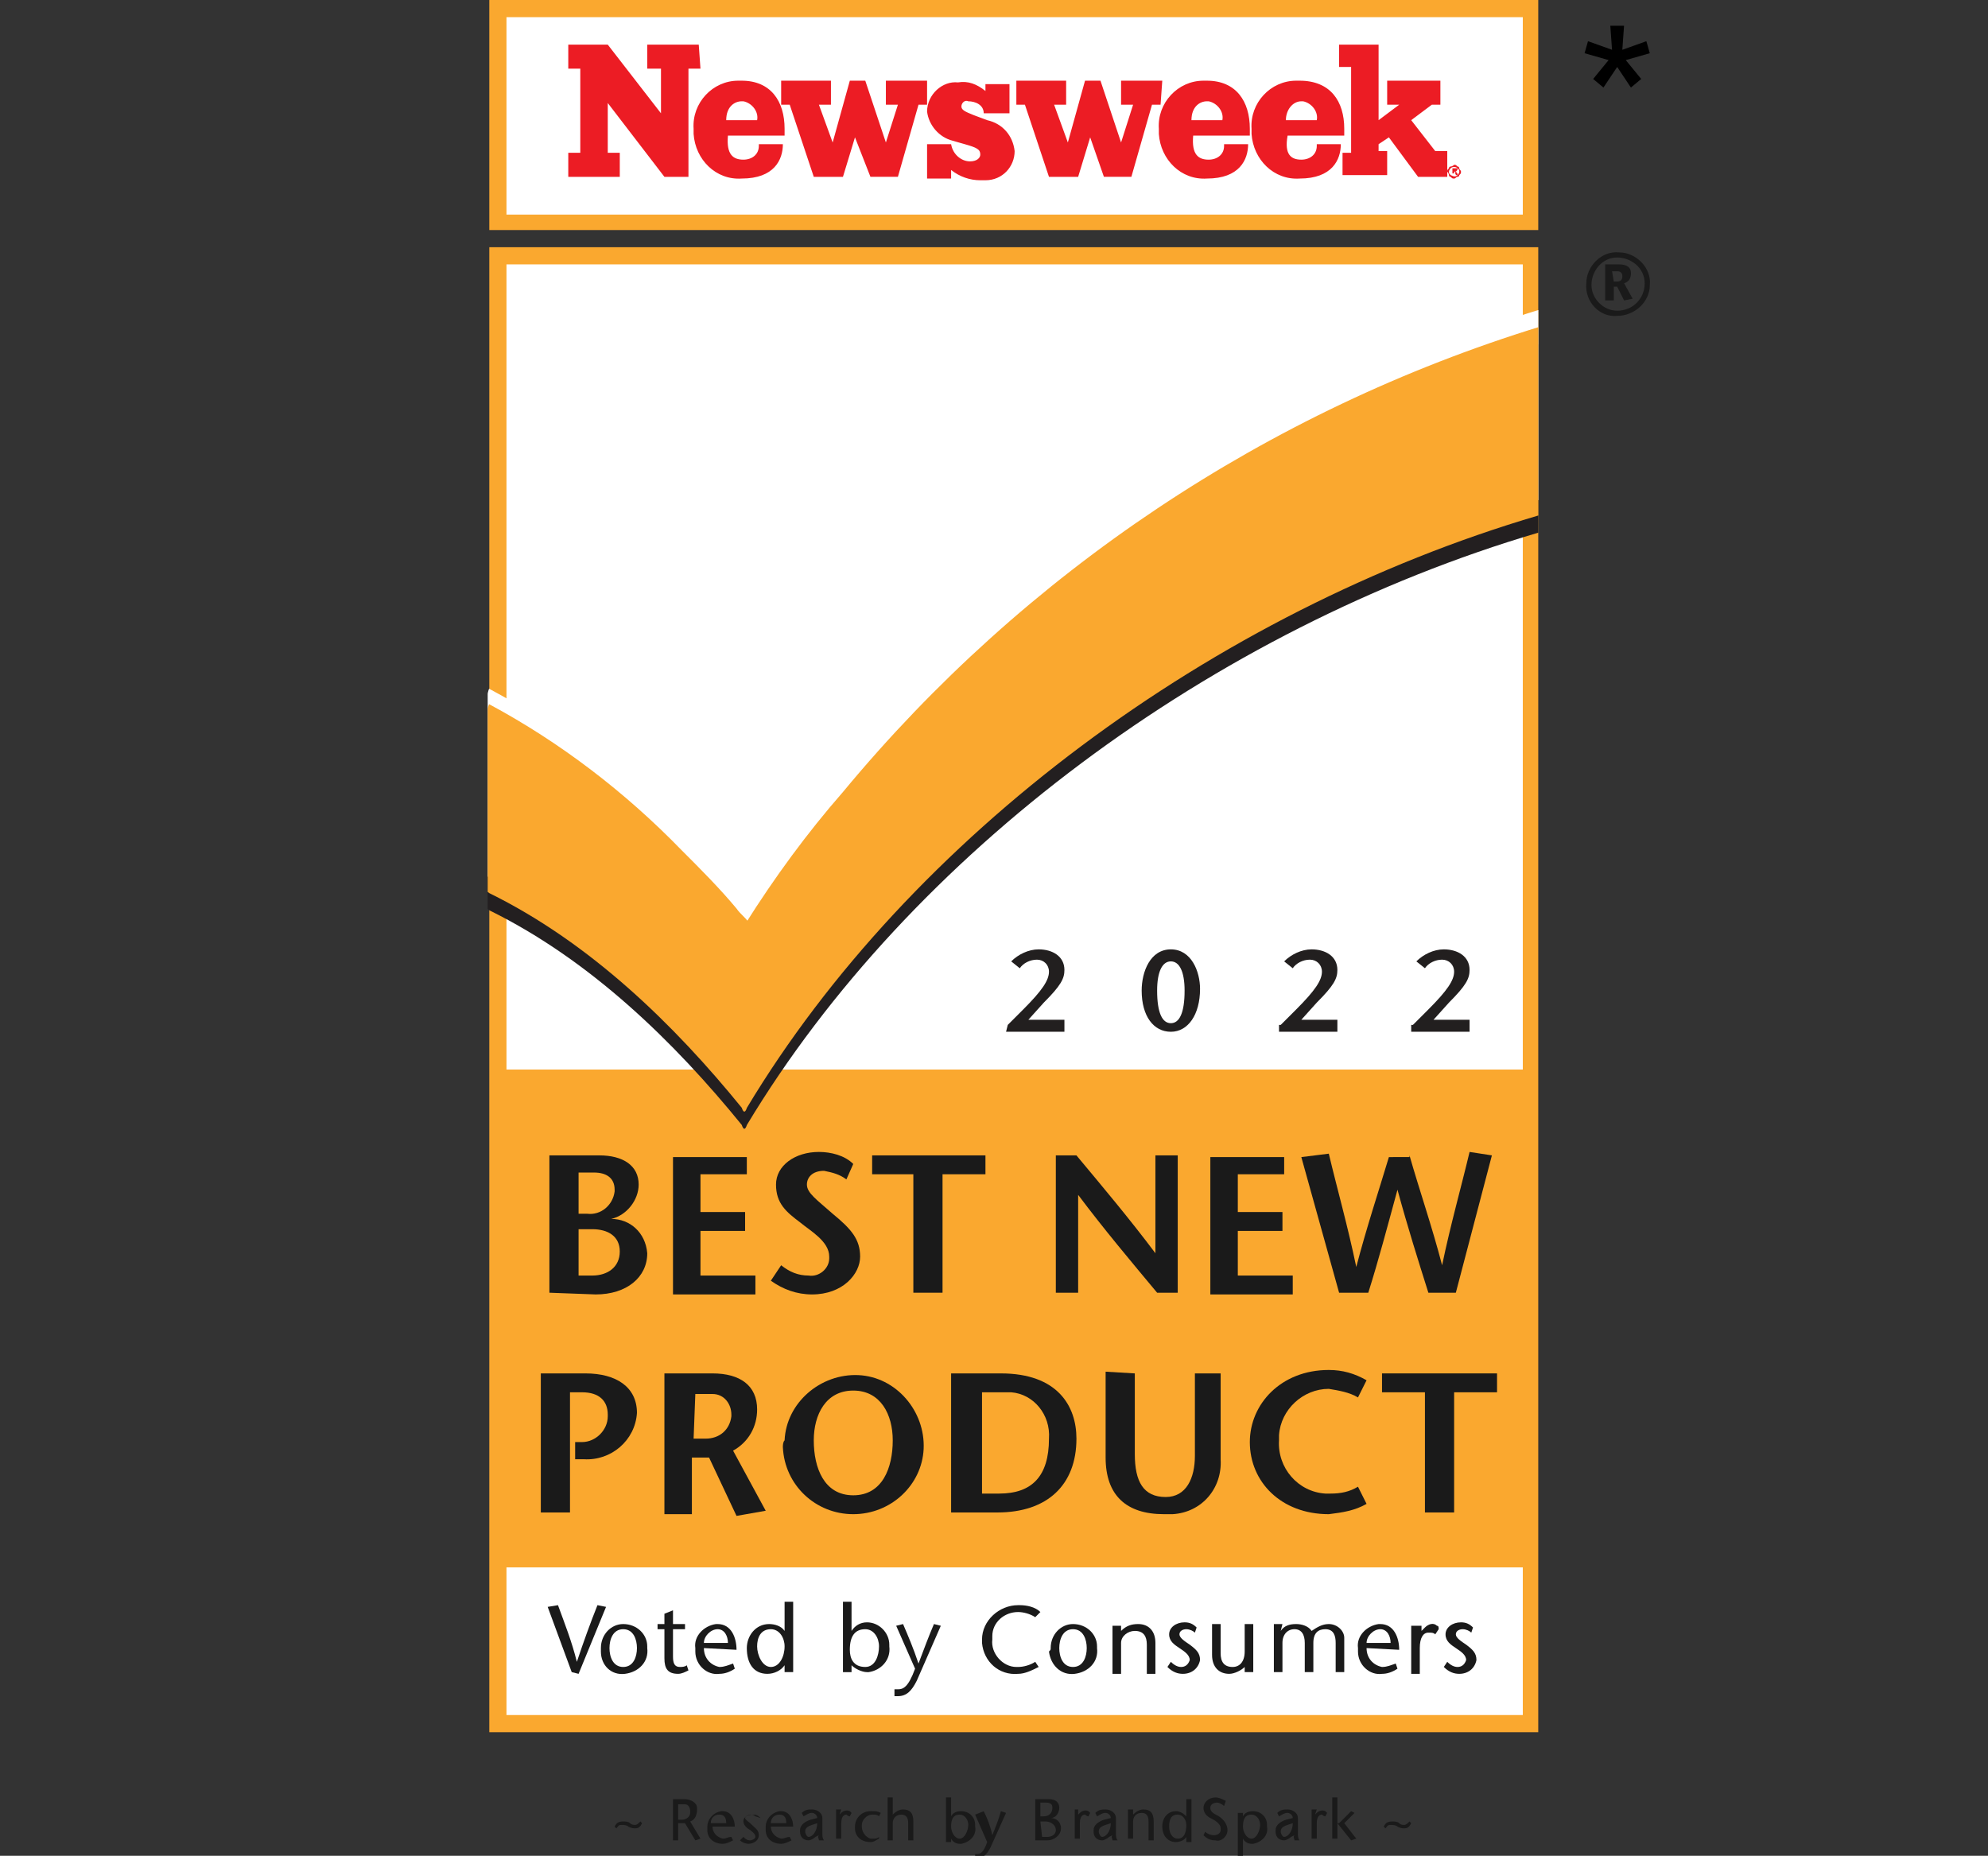 <?xml version="1.0" encoding="utf-8"?>
<!-- Generator: Adobe Illustrator 26.0.3, SVG Export Plug-In . SVG Version: 6.00 Build 0)  -->
<svg version="1.1" id="Layer_1" xmlns="http://www.w3.org/2000/svg" xmlns:xlink="http://www.w3.org/1999/xlink" x="0px" y="0px"
	 viewBox="0 0 115.8 108.1" style="enable-background:new 0 0 115.8 108.1;" xml:space="preserve">
<rect x="0" y="0" width="115.8" height="108.1" fill="#333333" stroke="none"/>
<style type="text/css">
	.st1{fill:#FFFFFF;}
	.st2{fill:#FAA82F;}
	.st3{clip-path:url(#SVGID_00000045583791392899916880000011337974839629084290_);}
	.st4{fill:#231F20;}
	.st5{clip-path:url(#SVGID_00000097458704707391002960000017005341001918760889_);}
	.st6{fill:#1A1A1A;}
	.st7{fill:#EC1C24;}
	.st8{fill:#221F1F;}
</style>
<g id="Group_1593" transform="translate(-1415.884 -479.647)">
	<g id="Group_1592" transform="translate(-169.314 -19.244)">
		<g id="Group_1591" transform="translate(1613 498.891)">
			<rect id="Rectangle_1379" x="1.2" y="14.9" class="st1" width="60.2" height="85.5"/>
			<path id="Path_2401" class="st2" d="M60.9,99.9H1.7V15.4h59.2L60.9,99.9z M61.8,14.4H0.7v86.5h61.1V14.4z"/>
			<rect id="Rectangle_1380" x="0.8" y="62.3" class="st2" width="60.9" height="29"/>
			<g id="Group_1588" transform="translate(0.605 15.227)">
				<g>
					<defs>
						<rect id="SVGID_1_" x="0" y="0" width="61.2" height="85.1"/>
					</defs>
					<clipPath id="SVGID_00000034090911390102590220000007865358913905419169_">
						<use xlink:href="#SVGID_1_"  style="overflow:visible;"/>
					</clipPath>
					<g id="Group_1587" style="clip-path:url(#SVGID_00000034090911390102590220000007865358913905419169_);">
						<path id="Path_2402" class="st4" d="M61.3,4.8C45.4,9.6,31.2,19,20.6,31.9c-2.1,2.4-4,5-5.7,7.7c-0.1,0.2,0.3,0.2,0.2-0.1
							c-0.2-0.3-0.5-0.5-0.7-0.8c-1-1.2-2.1-2.3-3.2-3.4C8,31.9,4.2,29,0.1,26.8c-0.2-0.1-0.6,5.2-0.6,5.5c0,0.8-0.4,4.9,0.6,5.5
							c5.9,2.9,10.8,7.7,14.7,12.5c0.1,0.3,0.2,0.3,0.3,0c9.5-15.8,27.1-28.9,46.1-34.5c0.9-0.3,0.6-4.8,0.6-5.5
							C61.9,9.9,61.7,4.6,61.3,4.8"/>
						<path id="Path_2403" class="st1" d="M61.3,2.8c-15.9,4.9-30,14.3-40.6,27.1c-2.1,2.4-4,5-5.7,7.7c-0.1,0.2,0.3,0.2,0.2-0.1
							c-0.2-0.3-0.5-0.5-0.7-0.8c-1-1.2-2.1-2.3-3.2-3.5C8,29.9,4.2,27.1,0.1,24.9c-0.2-0.1-0.6,5.2-0.6,5.5c0,0.8-0.4,4.9,0.6,5.5
							c5.9,2.9,10.8,7.7,14.7,12.5c0.1,0.3,0.2,0.3,0.3,0c9.5-15.8,27.1-28.9,46.1-34.5c0.9-0.3,0.6-4.8,0.6-5.5
							C61.9,8,61.7,2.7,61.3,2.8"/>
						<path id="Path_2404" class="st2" d="M61.3,3.8c-15.9,4.9-30,14.3-40.6,27.1c-2.1,2.4-4,5-5.7,7.7c-0.1,0.2,0.3,0.2,0.2-0.1
							c-0.2-0.3-0.5-0.5-0.7-0.8c-1-1.2-2.1-2.3-3.2-3.4C8,30.9,4.2,28,0.1,25.8c-0.2-0.1-0.6,5.2-0.6,5.5c0,0.8-0.4,4.9,0.6,5.5
							c5.9,2.9,10.8,7.7,14.7,12.5c0.1,0.3,0.2,0.3,0.3,0c9.5-15.8,27.1-28.9,46.1-34.5c0.9-0.3,0.6-4.8,0.6-5.5
							C61.9,9,61.7,3.7,61.3,3.8"/>
					</g>
				</g>
			</g>
			<g id="Group_1590">
				<g>
					<defs>
						<rect id="SVGID_00000091734195517875428980000004276551350336436869_" x="0" y="0" width="68.3" height="108.1"/>
					</defs>
					<clipPath id="SVGID_00000132089993435782028950000006300229257868968619_">
						<use xlink:href="#SVGID_00000091734195517875428980000004276551350336436869_"  style="overflow:visible;"/>
					</clipPath>
					<g id="Group_1589" style="clip-path:url(#SVGID_00000132089993435782028950000006300229257868968619_);">
						<path id="Path_2405" class="st6" d="M5.5,97.4l-1.4-3.8l0.6-0.1c0.4,1.1,0.8,2.1,1.1,3.3h0c0.4-1.2,0.8-2.3,1.2-3.3l0.5,0.1
							l-1.6,3.9L5.5,97.4z"/>
						<path id="Path_2406" class="st6" d="M7.2,96c0-0.8,0.6-1.4,1.3-1.4c0.8,0,1.4,0.6,1.4,1.3c0,0,0,0.1,0,0.1
							c0.1,0.8-0.5,1.4-1.3,1.5S7.2,97,7.2,96.2C7.2,96.1,7.2,96.1,7.2,96 M7.7,96c0,0.5,0.2,1.1,0.8,1.1s0.8-0.6,0.8-1.1
							c0-0.5-0.2-1.1-0.8-1.1S7.7,95.5,7.7,96"/>
						<path id="Path_2407" class="st6" d="M11.4,94.6h0.7v0.3h-0.7v1.6c0,0.4,0.1,0.6,0.4,0.6c0.1,0,0.3,0,0.4-0.1l0.1,0.3
							c-0.2,0.1-0.4,0.2-0.6,0.2c-0.6,0-0.8-0.3-0.8-0.9v-1.7h-0.4v-0.3h0.4V94l0.5-0.2L11.4,94.6z"/>
						<path id="Path_2408" class="st6" d="M13.2,96c0,0.6,0.4,1,0.9,1.1c0,0,0,0,0,0c0.3,0,0.5-0.1,0.8-0.2l0.1,0.3
							c-0.3,0.2-0.6,0.3-0.9,0.3c-0.7,0.1-1.4-0.5-1.4-1.3c0-0.1,0-0.2,0-0.2c-0.1-0.7,0.5-1.3,1.2-1.4c0,0,0.1,0,0.1,0
							c0.8,0,1.1,0.8,1.1,1.5L13.2,96z M14.6,95.7c0-0.4-0.2-0.8-0.6-0.8c-0.4,0-0.8,0.4-0.8,0.8c0,0,0,0,0,0H14.6z"/>
						<path id="Path_2409" class="st6" d="M17.9,97L17.9,97c-0.2,0.3-0.6,0.5-1,0.5c-0.8,0-1.2-0.6-1.2-1.5c0-0.7,0.5-1.4,1.3-1.4
							c0.3,0,0.7,0.1,0.9,0.4h0v-1.7h0.5v4.1h-0.5V97z M17.9,95.9c0-0.5-0.3-1-0.8-1c-0.6,0-0.8,0.5-0.8,1s0.3,1.2,0.8,1.2
							C17.6,97.1,17.9,96.5,17.9,95.9"/>
						<path id="Path_2410" class="st6" d="M21.3,93.3h0.5v1.7h0c0.2-0.3,0.5-0.5,0.9-0.5c0.7,0,1.3,0.6,1.3,1.3c0,0,0,0.1,0,0.1
							c0.1,0.8-0.5,1.4-1.2,1.5c0,0-0.1,0-0.1,0c-0.3,0-0.7-0.2-0.9-0.4h0v0.4h-0.5L21.3,93.3z M23.4,95.9c0-0.5-0.3-1-0.8-1
							c-0.6,0-0.9,0.4-0.9,1.2c0,0.5,0.2,1,0.9,1C23.2,97.1,23.4,96.4,23.4,95.9"/>
						<path id="Path_2411" class="st6" d="M24.8,94.6c0.3,0.7,0.6,1.4,0.9,2.3h0c0.3-0.8,0.6-1.6,0.9-2.3l0.4,0.1l-1.4,3.2
							c-0.3,0.6-0.6,0.9-1.1,0.9h-0.2v-0.4h0.2c0.3,0,0.6-0.1,1-1.2l-1.1-2.5L24.8,94.6z"/>
						<path id="Path_2412" class="st6" d="M32.5,94.2c-0.3-0.2-0.7-0.3-1-0.3c-0.8,0-1.5,0.6-1.5,1.4c0,0.1,0,0.1,0,0.2
							c-0.1,0.8,0.6,1.6,1.4,1.6c0,0,0.1,0,0.1,0c0.3,0,0.7-0.1,1-0.3l0.2,0.3c-0.4,0.2-0.8,0.4-1.2,0.4c-1.1,0.1-2-0.7-2.1-1.8
							c0-0.1,0-0.2,0-0.2c0-1.1,1-2,2.1-2c0,0,0.1,0,0.1,0c0.4,0,0.9,0.1,1.2,0.4L32.5,94.2z"/>
						<path id="Path_2413" class="st6" d="M33.4,96c0-0.8,0.6-1.4,1.3-1.4c0.8,0,1.4,0.6,1.4,1.3c0,0,0,0.1,0,0.1
							c0.1,0.8-0.5,1.4-1.3,1.5c-0.8,0.1-1.4-0.5-1.5-1.3C33.4,96.1,33.4,96.1,33.4,96 M33.9,96c0,0.5,0.2,1.1,0.8,1.1
							s0.8-0.6,0.8-1.1c0-0.5-0.2-1.1-0.8-1.1S33.9,95.5,33.9,96"/>
						<path id="Path_2414" class="st6" d="M37.5,95c0.3-0.3,0.6-0.4,1-0.4c0.6,0,1,0.4,1,1.1v1.8h-0.5v-1.7c0-0.5-0.2-0.8-0.7-0.8
							c-0.4,0-0.8,0.3-0.8,0.7c0,0,0,0.1,0,0.1v1.7H37v-2.8h0.5L37.5,95z"/>
						<path id="Path_2415" class="st6" d="M41.8,95.1c-0.1-0.1-0.3-0.2-0.5-0.2c-0.2,0-0.4,0.1-0.4,0.3s0.3,0.4,0.6,0.6
							c0.4,0.3,0.6,0.5,0.6,0.9c-0.1,0.5-0.5,0.8-1,0.8c-0.3,0-0.6-0.1-0.9-0.4l0.2-0.3c0.2,0.2,0.4,0.3,0.6,0.3
							c0.2,0,0.4-0.1,0.5-0.4c0,0,0,0,0,0c0-0.3-0.3-0.5-0.6-0.7c-0.3-0.2-0.6-0.4-0.6-0.8c0-0.4,0.4-0.7,0.9-0.7
							c0.3,0,0.5,0.1,0.7,0.3L41.8,95.1z"/>
						<path id="Path_2416" class="st6" d="M44.7,97.1c-0.2,0.2-0.6,0.4-0.9,0.4c-0.6,0-1-0.4-1-1.1v-1.8h0.5v1.7
							c0,0.5,0.2,0.8,0.7,0.8c0.4,0,0.7-0.3,0.7-0.9v-1.6h0.5v2.8h-0.5L44.7,97.1z"/>
						<path id="Path_2417" class="st6" d="M46.8,95c0.2-0.3,0.5-0.4,0.9-0.4c0.3,0,0.7,0.1,0.9,0.4c0.3-0.2,0.6-0.4,1-0.4
							c0.5,0,0.9,0.4,0.9,0.8c0,0,0,0.1,0,0.1v1.9h-0.5v-1.7c0-0.4-0.1-0.8-0.6-0.8c-0.4,0-0.7,0.2-0.7,0.8v1.7h-0.5v-1.7
							c0-0.5-0.2-0.8-0.6-0.8c-0.4,0-0.7,0.3-0.7,0.8v1.7h-0.5v-2.8h0.5L46.8,95z"/>
						<path id="Path_2418" class="st6" d="M51.8,96c0,0.6,0.4,1,0.9,1.1c0,0,0,0,0,0c0.3,0,0.5-0.1,0.8-0.2l0.1,0.3
							c-0.3,0.2-0.6,0.3-0.9,0.3c-0.7,0.1-1.4-0.5-1.4-1.3c0-0.1,0-0.2,0-0.2c-0.1-0.7,0.5-1.3,1.2-1.4c0,0,0.1,0,0.1,0
							c0.8,0,1.1,0.8,1.1,1.5L51.8,96z M53.2,95.7c0-0.4-0.2-0.8-0.6-0.8c-0.4,0-0.8,0.4-0.8,0.8c0,0,0,0,0,0H53.2z"/>
						<path id="Path_2419" class="st6" d="M55,95l0.2-0.2c0.2-0.2,0.5-0.3,0.7-0.1c0.1,0,0.1,0.1,0.1,0.2l-0.2,0.3
							c-0.1-0.1-0.2-0.1-0.4-0.1c-0.3,0-0.5,0.3-0.5,0.9v1.5h-0.5v-2.8H55L55,95z"/>
						<path id="Path_2420" class="st6" d="M57.9,95.1c-0.1-0.1-0.3-0.2-0.5-0.2c-0.2,0-0.4,0.1-0.4,0.3s0.3,0.4,0.6,0.6
							c0.4,0.3,0.6,0.5,0.6,0.9c-0.1,0.5-0.5,0.8-1,0.8c-0.3,0-0.6-0.1-0.9-0.4l0.2-0.3c0.2,0.2,0.4,0.3,0.6,0.3
							c0.2,0,0.4-0.1,0.5-0.4c0,0,0,0,0,0c0-0.3-0.3-0.5-0.6-0.7c-0.3-0.2-0.6-0.4-0.6-0.8c0-0.4,0.4-0.7,0.9-0.7
							c0.3,0,0.5,0.1,0.7,0.3L57.9,95.1z"/>
						<path id="Path_2421" class="st6" d="M9.6,106.2c-0.1,0.2-0.2,0.3-0.4,0.3c-0.1,0-0.2,0-0.4-0.1c-0.1-0.1-0.3-0.1-0.4-0.1
							c-0.2,0-0.2,0.1-0.3,0.2l-0.1-0.1c0.1-0.2,0.2-0.3,0.5-0.3c0.1,0,0.3,0,0.4,0.1c0.1,0.1,0.2,0.1,0.3,0.1
							c0.1,0,0.2-0.1,0.3-0.2L9.6,106.2z"/>
						<path id="Path_2422" class="st6" d="M11.4,104.8h0.7c0.3,0,0.7,0.2,0.7,0.5c0,0,0,0.1,0,0.1c0,0.3-0.1,0.6-0.4,0.7l0.6,1
							l-0.3,0.1l-0.6-1h-0.4v1h-0.3L11.4,104.8z M11.7,106h0.2c0.3,0,0.5-0.2,0.5-0.4c0,0,0-0.1,0-0.1c0-0.2-0.1-0.4-0.3-0.4
							c0,0-0.1,0-0.1,0h-0.3L11.7,106z"/>
						<path id="Path_2423" class="st6" d="M13.7,106.4c0,0.3,0.2,0.6,0.6,0.7c0.2,0,0.3-0.1,0.5-0.1l0.1,0.2
							c-0.2,0.1-0.4,0.2-0.6,0.2c-0.5,0-0.9-0.3-0.9-0.8c0-0.1,0-0.1,0-0.2c0-0.4,0.3-0.8,0.8-0.9c0,0,0,0,0.1,0
							c0.5,0,0.7,0.5,0.7,0.9L13.7,106.4z M14.5,106.2c0-0.3-0.1-0.5-0.4-0.5c-0.3,0-0.5,0.2-0.5,0.5c0,0,0,0,0,0H14.5z"/>
						<path id="Path_2424" class="st6" d="M16.2,105.8c-0.1-0.1-0.2-0.1-0.3-0.1c-0.1,0-0.3,0.1-0.3,0.2s0.2,0.2,0.4,0.4
							c0.2,0.2,0.4,0.3,0.4,0.6c0,0.3-0.3,0.5-0.6,0.5c-0.2,0-0.4-0.1-0.5-0.2l0.2-0.2c0.1,0.1,0.2,0.2,0.4,0.2
							c0.1,0,0.3-0.1,0.3-0.2c0,0,0,0,0,0c0-0.2-0.2-0.3-0.3-0.4c-0.2-0.1-0.4-0.3-0.4-0.5c0-0.3,0.3-0.4,0.6-0.4
							c0.2,0,0.3,0.1,0.4,0.2L16.2,105.8z"/>
						<path id="Path_2425" class="st6" d="M17.1,106.4c0,0.3,0.2,0.6,0.6,0.7c0.2,0,0.3-0.1,0.5-0.1l0.1,0.2
							c-0.2,0.1-0.4,0.2-0.6,0.2c-0.5,0-0.9-0.3-0.9-0.8c0-0.1,0-0.1,0-0.2c0-0.4,0.3-0.8,0.8-0.9c0,0,0,0,0.1,0
							c0.5,0,0.7,0.5,0.7,0.9L17.1,106.4z M18,106.2c0-0.3-0.1-0.5-0.4-0.5c-0.3,0-0.5,0.2-0.5,0.5c0,0,0,0,0,0H18z"/>
						<path id="Path_2426" class="st6" d="M19.7,107c-0.1,0.1-0.3,0.2-0.4,0.2c-0.3,0-0.5-0.2-0.5-0.5c0,0,0,0,0-0.1
							c0-0.3,0.3-0.5,0.6-0.6l0.4-0.1c0-0.2-0.2-0.3-0.3-0.3c-0.2,0-0.3,0.1-0.5,0.2l-0.1-0.2c0.2-0.2,0.4-0.2,0.6-0.2
							c0.3,0,0.6,0.2,0.6,0.5c0,0,0,0.1,0,0.1v0.8c0,0.1,0,0.3,0.1,0.4h-0.3c0-0.1-0.1-0.2,0-0.3L19.7,107z M19.5,106.3
							c-0.3,0.1-0.4,0.2-0.4,0.4c0,0.1,0.1,0.3,0.2,0.3c0,0,0,0,0,0c0.2,0,0.5-0.3,0.5-0.8L19.5,106.3z"/>
						<path id="Path_2427" class="st6" d="M21.1,105.7l0.1-0.1c0.1-0.1,0.3-0.2,0.5-0.1c0,0,0.1,0.1,0.1,0.1l-0.1,0.2
							c-0.1,0-0.2-0.1-0.2-0.1c-0.2,0-0.3,0.2-0.3,0.5v0.9h-0.3v-1.7h0.3L21.1,105.7z"/>
						<path id="Path_2428" class="st6" d="M23.4,107.1c-0.2,0.1-0.3,0.2-0.5,0.2c-0.5,0-0.9-0.3-0.9-0.8c0,0,0-0.1,0-0.1
							c0-0.5,0.4-0.9,0.9-0.9c0,0,0.1,0,0.1,0c0.2,0,0.3,0,0.5,0.1l-0.1,0.2c-0.1-0.1-0.2-0.1-0.4-0.1c-0.3,0-0.6,0.3-0.6,0.6
							c0,0,0,0,0,0.1c0,0.3,0.2,0.6,0.5,0.7c0,0,0,0,0.1,0c0.2,0,0.3,0,0.4-0.1L23.4,107.1z"/>
						<path id="Path_2429" class="st6" d="M24.2,105.7c0.2-0.2,0.4-0.3,0.6-0.3c0.4,0,0.6,0.2,0.6,0.7v1.1h-0.3v-1
							c0-0.3-0.1-0.5-0.4-0.5c-0.3,0-0.5,0.2-0.5,0.5c0,0,0,0,0,0v1h-0.3v-2.5h0.3L24.2,105.7z"/>
						<path id="Path_2430" class="st6" d="M27.3,104.7h0.3v1.1h0c0.1-0.2,0.3-0.3,0.6-0.3c0.4,0,0.8,0.3,0.8,0.8c0,0,0,0,0,0.1
							c0.1,0.5-0.3,0.9-0.8,1c0,0,0,0-0.1,0c-0.2,0-0.4-0.1-0.5-0.3h0v0.2h-0.3L27.3,104.7z M28.6,106.3c0-0.3-0.2-0.6-0.5-0.6
							c-0.4,0-0.5,0.3-0.5,0.7c0,0.3,0.2,0.7,0.5,0.7S28.6,106.6,28.6,106.3"/>
						<path id="Path_2431" class="st6" d="M29.5,105.5c0.2,0.4,0.4,0.9,0.5,1.4h0c0.2-0.5,0.4-1,0.5-1.4l0.3,0.1l-0.9,2
							c-0.2,0.4-0.4,0.6-0.7,0.6h-0.2v-0.2h0.1c0.2,0,0.4-0.1,0.6-0.7l-0.7-1.6L29.5,105.5z"/>
						<path id="Path_2432" class="st6" d="M32.5,107.2v-2.4h0.8c0.4,0,0.6,0.2,0.6,0.5c0,0.3-0.2,0.6-0.5,0.6v0
							c0.3,0,0.6,0.2,0.6,0.6c0,0,0,0,0,0c0,0.4-0.4,0.7-0.8,0.7c0,0,0,0,0,0L32.5,107.2z M32.9,105.8H33c0.3,0,0.5-0.2,0.5-0.5
							c0-0.2-0.1-0.3-0.4-0.3h-0.3V105.8z M32.9,107h0.3c0.2,0,0.5-0.1,0.5-0.4c0,0,0,0,0,0c0-0.3-0.3-0.5-0.6-0.5h-0.3L32.9,107z"
							/>
						<path id="Path_2433" class="st6" d="M35,105.7l0.1-0.1c0.1-0.1,0.3-0.2,0.5-0.1c0,0,0.1,0.1,0.1,0.1l-0.1,0.2
							c-0.1,0-0.2-0.1-0.2-0.1c-0.2,0-0.3,0.2-0.3,0.5v0.9h-0.3v-1.7H35L35,105.7z"/>
						<path id="Path_2434" class="st6" d="M36.8,107c-0.1,0.1-0.3,0.2-0.4,0.2c-0.3,0-0.5-0.2-0.5-0.5c0,0,0,0,0-0.1
							c0-0.3,0.3-0.5,0.6-0.6l0.4-0.1c0-0.2-0.2-0.3-0.3-0.3c-0.2,0-0.3,0.1-0.5,0.2l-0.1-0.2c0.2-0.2,0.4-0.2,0.6-0.2
							c0.3,0,0.6,0.2,0.6,0.5c0,0,0,0.1,0,0.1v0.8c0,0.1,0,0.3,0.1,0.4H37c0-0.1-0.1-0.2,0-0.3L36.8,107z M36.6,106.3
							c-0.3,0.1-0.4,0.2-0.4,0.4c0,0.1,0.1,0.3,0.2,0.3c0,0,0,0,0,0c0.2,0,0.5-0.3,0.5-0.8L36.6,106.3z"/>
						<path id="Path_2435" class="st6" d="M38.2,105.7c0.2-0.2,0.4-0.3,0.6-0.3c0.4,0,0.6,0.2,0.6,0.7v1.1h-0.3v-1.1
							c0-0.3-0.1-0.5-0.4-0.5c-0.3,0-0.5,0.2-0.5,0.5c0,0,0,0,0,0v1h-0.3v-1.7h0.3L38.2,105.7z"/>
						<path id="Path_2436" class="st6" d="M41.3,107L41.3,107c-0.1,0.2-0.4,0.3-0.6,0.3c-0.5,0-0.8-0.4-0.8-0.9
							c0-0.5,0.3-0.9,0.8-0.9c0.2,0,0.4,0.1,0.6,0.3h0v-1h0.3v2.5h-0.3L41.3,107z M41.3,106.3c0-0.3-0.2-0.6-0.5-0.6
							c-0.4,0-0.5,0.3-0.5,0.7s0.2,0.7,0.5,0.7C41.2,107.1,41.3,106.7,41.3,106.3"/>
						<path id="Path_2437" class="st6" d="M43.5,105.2c-0.1-0.1-0.3-0.2-0.4-0.2c-0.2,0-0.4,0.1-0.4,0.3c0,0,0,0,0,0
							c0,0.2,0.1,0.3,0.5,0.5c0.3,0.2,0.5,0.5,0.5,0.8c0,0.4-0.4,0.7-0.7,0.6c0,0,0,0,0,0c-0.3,0-0.5-0.1-0.7-0.3l0.1-0.2
							c0.1,0.1,0.3,0.2,0.5,0.2c0.2,0,0.4-0.1,0.4-0.3c0,0,0,0,0-0.1c0-0.3-0.4-0.5-0.6-0.6s-0.4-0.3-0.4-0.6c0-0.3,0.3-0.6,0.7-0.6
							c0.2,0,0.4,0.1,0.6,0.2L43.5,105.2z"/>
						<path id="Path_2438" class="st6" d="M44.6,105.8L44.6,105.8c0.1-0.2,0.3-0.3,0.6-0.3c0.4,0,0.8,0.3,0.8,0.8c0,0,0,0,0,0.1
							c0.1,0.5-0.3,0.9-0.8,1c0,0,0,0-0.1,0c-0.2,0-0.4-0.1-0.5-0.3h0v1.1h-0.3v-2.6h0.3V105.8z M45.6,106.3c0-0.3-0.2-0.6-0.5-0.6
							c-0.4,0-0.5,0.3-0.5,0.7c0,0.3,0.2,0.7,0.5,0.7S45.6,106.6,45.6,106.3"/>
						<path id="Path_2439" class="st6" d="M47.4,107c-0.1,0.1-0.3,0.2-0.4,0.2c-0.3,0-0.5-0.2-0.5-0.5c0,0,0,0,0-0.1
							c0-0.3,0.3-0.5,0.6-0.6l0.4-0.1c0-0.2-0.2-0.3-0.3-0.3c-0.2,0-0.3,0.1-0.5,0.2l-0.1-0.2c0.2-0.2,0.4-0.2,0.6-0.2
							c0.3,0,0.6,0.2,0.6,0.5c0,0,0,0.1,0,0.1v0.8c0,0.1,0,0.3,0.1,0.4h-0.3c0-0.1-0.1-0.2,0-0.3L47.4,107z M47.2,106.3
							c-0.3,0.1-0.4,0.2-0.4,0.4c0,0.1,0.1,0.3,0.2,0.3c0,0,0,0,0,0c0.2,0,0.5-0.3,0.5-0.8L47.2,106.3z"/>
						<path id="Path_2440" class="st6" d="M48.8,105.7l0.1-0.1c0.1-0.1,0.3-0.2,0.5-0.1c0,0,0.1,0.1,0.1,0.1l-0.1,0.2
							c-0.1,0-0.2-0.1-0.2-0.1c-0.2,0-0.3,0.2-0.3,0.5v0.9h-0.3v-1.7h0.3L48.8,105.7z"/>
						<path id="Path_2441" class="st6" d="M49.8,104.7h0.3v1.5h0.1l0.7-0.7l0.2,0.1l-0.6,0.6l0.7,0.9l-0.3,0.1l-0.8-1h0v0.9h-0.3
							L49.8,104.7z"/>
						<path id="Path_2442" class="st6" d="M54.4,106.2c-0.1,0.2-0.2,0.3-0.4,0.3c-0.1,0-0.2,0-0.4-0.1c-0.1-0.1-0.3-0.1-0.4-0.1
							c-0.2,0-0.2,0.1-0.3,0.2l-0.1-0.1c0.1-0.2,0.2-0.3,0.5-0.3c0.1,0,0.3,0,0.4,0.1c0.1,0.1,0.2,0.1,0.3,0.1
							c0.1,0,0.2-0.1,0.3-0.2L54.4,106.2z"/>
						<path id="Path_2443" class="st6" d="M64.6,16.5c0-1,0.9-1.9,1.9-1.8c1,0,1.9,0.9,1.8,1.9c0,1-0.9,1.8-1.9,1.8
							C65.4,18.5,64.5,17.6,64.6,16.5C64.6,16.5,64.6,16.5,64.6,16.5 M68,16.5c0-0.9-0.8-1.5-1.6-1.5c-0.9,0-1.5,0.8-1.5,1.6
							c0,0.8,0.7,1.5,1.5,1.5C67.3,18.1,68,17.4,68,16.5 M65.7,15.4h0.8c0.5,0,0.7,0.2,0.7,0.5c0,0.3-0.1,0.5-0.4,0.6l0.5,0.9
							l-0.5,0.1l-0.4-0.8h-0.2v0.8h-0.5L65.7,15.4z M66.2,16.4h0.2c0.2,0,0.3-0.1,0.3-0.3c0,0,0,0,0,0c0-0.2-0.1-0.3-0.3-0.3
							c0,0,0,0-0.1,0h-0.2L66.2,16.4z"/>
						<path id="Path_2444" class="st6" d="M4.2,75.3v-8h2.9c1.4,0,2.3,0.6,2.3,1.7c0,0.9-0.7,1.8-1.6,2v0c1.1,0,2,0.8,2.1,2
							c0,1.4-1.2,2.4-3,2.4L4.2,75.3z M5.9,70.7h0.5c0.8,0.1,1.5-0.5,1.6-1.3c0,0,0,0,0-0.1c0-0.7-0.5-1-1.2-1H5.9L5.9,70.7z
							 M5.9,74.3h0.8c0.9,0,1.6-0.5,1.6-1.4c0-0.9-0.7-1.3-1.6-1.3H5.9L5.9,74.3z"/>
						<path id="Path_2445" class="st6" d="M15.7,68.4H13v2.2h2.6v1.1H13v2.6h3.2v1.1h-4.8v-8h4.3L15.7,68.4z"/>
						<path id="Path_2446" class="st6" d="M21.5,68.7c-0.4-0.3-0.8-0.4-1.3-0.5c-0.7,0-1,0.4-1,0.8c0,0.5,0.6,0.9,1.5,1.7
							c1.1,0.9,1.6,1.5,1.6,2.5c0,1-1,2.2-2.8,2.2c-0.9,0-1.7-0.3-2.4-0.8l0.6-0.9c0.5,0.4,1,0.6,1.6,0.6c0.6,0.1,1.2-0.4,1.2-1
							c0,0,0-0.1,0-0.1c0-0.9-1.1-1.5-1.7-2c-0.8-0.6-1.4-1.1-1.4-2.2s1.1-1.9,2.5-1.9c0.7,0,1.5,0.2,2,0.7L21.5,68.7z"/>
						<path id="Path_2447" class="st6" d="M25.4,75.3v-6.9H23v-1.1h6.6v1.1h-2.5v6.9H25.4z"/>
						<path id="Path_2448" class="st6" d="M40.8,75.3h-1.2c-1.5-1.8-3.1-3.7-4.6-5.7h0v5.7h-1.3v-8h1.2c1.5,1.8,3.1,3.7,4.6,5.7h0
							v-5.7h1.3L40.8,75.3z"/>
						<path id="Path_2449" class="st6" d="M47,68.4h-2.7v2.2h2.6v1.1h-2.6v2.6h3.2v1.1h-4.8v-8H47L47,68.4z"/>
						<path id="Path_2450" class="st6" d="M54.3,67.3c0.6,2.1,1.3,4.1,1.9,6.4h0c0.5-2.4,1.1-4.5,1.6-6.6l1.3,0.2L57,75.3h-1.6
							c-0.6-1.9-1.2-3.8-1.8-6h0c-0.6,2.2-1.1,4.1-1.7,6h-1.7l-2.2-7.9l1.6-0.2c0.5,2.1,1.1,4.2,1.6,6.6h0c0.6-2.3,1.3-4.4,1.9-6.4
							H54.3z"/>
						<path id="Path_2451" class="st6" d="M5.4,88.1H3.7V80h2.6c1.8,0,3,0.8,3,2.3c-0.1,1.6-1.5,2.8-3.1,2.7c0,0-0.1,0-0.1,0H5.7v-1
							l0.4,0c0.8,0,1.5-0.7,1.5-1.5c0,0,0-0.1,0-0.1c0-0.8-0.5-1.3-1.5-1.3H5.4L5.4,88.1z"/>
						<path id="Path_2452" class="st6" d="M10.9,80h2.8c1.6,0,2.6,0.7,2.6,2.1c0,1-0.5,1.9-1.4,2.4l1.9,3.5l-1.7,0.3l-1.6-3.4h-1
							v3.3h-1.6V80z M12.6,83.8h0.7c0.8,0,1.4-0.5,1.5-1.3c0,0,0-0.1,0-0.1c0-0.6-0.4-1.2-1.1-1.2c-0.1,0-0.1,0-0.2,0h-0.8
							L12.6,83.8z"/>
						<path id="Path_2453" class="st6" d="M17.9,83.9c0.1-2.2,2.1-3.9,4.3-3.8c2.2,0.1,3.9,2.1,3.8,4.3c-0.1,2.1-1.9,3.8-4.1,3.8
							c-2.2,0-4-1.7-4.1-3.9C17.8,84.2,17.8,84,17.9,83.9 M24.2,83.9c0-1.5-0.7-2.9-2.3-2.9s-2.3,1.4-2.3,2.9c0,1.6,0.6,3.2,2.3,3.2
							S24.2,85.5,24.2,83.9"/>
						<path id="Path_2454" class="st6" d="M30.5,80c3.3,0,4.4,1.9,4.4,3.8c0,2.7-1.7,4.3-4.6,4.3h-2.7V80L30.5,80z M29.4,87h1
							c1.9,0,2.9-1,2.9-3.2c0.1-1.4-0.9-2.6-2.2-2.7c-0.2,0-0.3,0-0.5,0h-1.2L29.4,87z"/>
						<path id="Path_2455" class="st6" d="M38.3,80v4.7c0,1.6,0.5,2.5,1.8,2.5c1.2,0,1.7-1.1,1.7-2.4V80h1.5V85
							c0.1,1.7-1.1,3.1-2.8,3.2c-0.2,0-0.3,0-0.5,0c-2.2,0-3.4-1.1-3.4-3.3v-5L38.3,80z"/>
						<path id="Path_2456" class="st6" d="M51.3,81.4c-0.5-0.3-1.1-0.4-1.7-0.5c-1.5,0-2.8,1.2-2.9,2.7c0,0.1,0,0.2,0,0.3
							c-0.1,1.6,1.1,3,2.7,3.1c0.1,0,0.2,0,0.3,0c0.6,0,1.1-0.1,1.6-0.4l0.5,1c-0.7,0.4-1.4,0.5-2.2,0.6c-2.8,0-4.6-1.9-4.6-4.2
							c0-2.2,1.8-4.2,4.6-4.2c0.8,0,1.5,0.2,2.2,0.6L51.3,81.4z"/>
						<path id="Path_2457" class="st6" d="M55.2,88.1v-7h-2.5V80h6.7v1.1h-2.5v7H55.2z"/>
						<rect id="Rectangle_1382" x="1.2" y="0.5" class="st1" width="60.2" height="12.5"/>
						<path id="Path_2458" class="st2" d="M60.8,12.5H1.7V1h59.2V12.5z M61.8,0H0.7v13.4h61.1V0z"/>
						<path id="Path_2459" class="st7" d="M14.5,7h1.8c0.1-0.5-0.3-1-0.8-1.1c0,0,0,0-0.1,0C15,5.9,14.5,6.2,14.5,7 M41.6,7h1.8
							c0.1-0.5-0.3-1-0.8-1.1c0,0,0,0-0.1,0C42.1,5.9,41.6,6.2,41.6,7 M47.1,7h1.8c0.1-0.5-0.3-1-0.8-1.1c0,0,0,0-0.1,0
							C47.5,5.9,47.1,6.4,47.1,7C47.1,7,47.1,7,47.1,7 M57,10C57,9.9,57,9.9,57,10C57,9.9,57,9.9,57,10C57,9.9,57,9.9,57,10L57,10
							L57,10L57,10C57,10,57,10,57,10 M57,10C57,10,57,10,57,10C57,10,57,10.1,57,10c0.1,0.1,0.1,0.1,0.1,0.2H57
							C57,10.1,56.9,10.1,57,10c-0.1,0-0.1,0-0.1,0h0v0.1h-0.1V9.8H57c0,0,0.1,0,0.1,0C57.1,9.9,57.1,9.9,57,10
							C57.1,10,57.1,10,57,10C57,10,57,10,57,10 M57.1,10.2c0,0,0.1-0.1,0.1-0.2c0-0.1,0-0.1-0.1-0.2c-0.1-0.1-0.3-0.1-0.4,0
							c0,0-0.1,0.1-0.1,0.2c0,0.1,0,0.1,0.1,0.2C56.9,10.3,57,10.3,57.1,10.2C57.1,10.2,57.1,10.2,57.1,10.2 M57.3,10
							c0,0.1,0,0.1-0.1,0.2c0,0.1-0.1,0.1-0.1,0.1c-0.1,0-0.1,0.1-0.2,0.1c-0.1,0-0.1,0-0.2-0.1c-0.1,0-0.1-0.1-0.1-0.1
							c0,0,0-0.1-0.1-0.2c0-0.1,0-0.1,0.1-0.2c0-0.1,0.1-0.1,0.1-0.1c0,0,0.1,0,0.2-0.1c0.1,0,0.1,0,0.2,0.1c0.1,0,0.1,0.1,0.1,0.1
							C57.2,9.9,57.3,9.9,57.3,10 M56.5,10.3h-1.7L53.1,8l-0.6,0.4v0.4H53v1.4h-2.6V8.9h0.5v-5h-0.7V2.6h2.3V7l1.2-0.9H53V4.7h3.1
							v1.4h-0.5l-1.2,0.9l1.4,1.8h0.7L56.5,10.3z M50.5,7.5c0,0.1,0,0.2,0,0.4h-3.3C47,9,47.4,9.3,48,9.3c0.5,0,0.9-0.3,0.9-0.8
							c0,0,0,0,0-0.1h1.4c0,0.9-0.5,2-2.4,2c-1.5,0.1-2.7-1.1-2.8-2.6c0-0.1,0-0.2,0-0.3c-0.1-1.5,1.1-2.8,2.6-2.8
							c0.1,0,0.1,0,0.2,0C49.7,4.7,50.5,5.9,50.5,7.5 M45,7.5c0,0.1,0,0.2,0,0.4h-3.3c-0.1,1.1,0.3,1.4,0.9,1.4
							c0.5,0,0.9-0.3,0.9-0.8c0,0,0,0,0-0.1h1.4c0,0.9-0.5,2-2.4,2c-1.5,0.1-2.7-1.1-2.8-2.6c0-0.1,0-0.2,0-0.3
							c-0.1-1.5,1.1-2.8,2.6-2.8c0.1,0,0.1,0,0.2,0C44.2,4.7,45,5.9,45,7.5 M39.8,6.1h-0.5l-1.2,4.2h-1.6L35.7,8L35,10.3h-1.7
							l-1.4-4.2h-0.5V4.7h2.9v1.4h-0.7l0.8,2.2l1-3.6h0.9l1.2,3.6l0.7-2.2h-0.7V4.7h2.4L39.8,6.1z M28.2,6.2c0,0.2,0.2,0.3,0.7,0.5
							L29.7,7c0.9,0.2,1.5,0.9,1.6,1.8c0,0.9-0.7,1.7-1.7,1.7c-0.1,0-0.2,0-0.3,0c-0.6,0-1.2-0.2-1.7-0.6v0.5h-1.4V8.4h1.4
							c0.1,0.6,0.6,1,1.1,1c0.4,0,0.6-0.2,0.6-0.4c0-0.3-0.2-0.4-0.9-0.6l-0.7-0.2c-0.8-0.2-1.4-0.9-1.5-1.7c0-1,0.9-1.8,1.8-1.7
							c0,0,0,0,0,0c0.6-0.1,1.1,0.1,1.6,0.5l0-0.4h1.4v1.7h-1.5c0-0.5-0.5-0.7-0.9-0.7C28.4,5.8,28.2,6,28.2,6.2 M26.2,6.1h-0.5
							l-1.2,4.2h-1.6L22,8l-0.7,2.3h-1.7l-1.4-4.2h-0.5V4.7h2.9v1.4h-0.7l0.8,2.2l1-3.6h0.9l1.2,3.6l0.7-2.2h-0.7V4.7h2.4L26.2,6.1z
							 M17.9,7.5c0,0.1,0,0.2,0,0.4h-3.3c-0.1,1.1,0.3,1.4,0.9,1.4c0.5,0,0.9-0.3,0.9-0.8c0,0,0,0,0-0.1h1.4c0,0.9-0.5,2-2.4,2
							c-1.5,0.1-2.7-1.1-2.8-2.6c0-0.1,0-0.2,0-0.3c-0.1-1.5,1.1-2.8,2.6-2.8c0.1,0,0.1,0,0.2,0C17.1,4.7,17.9,5.9,17.9,7.5 M13,4
							h-0.7v6.3h-1.4L7.6,6v2.9h0.7v1.4H5.3V8.9H6V4H5.3V2.6h2.3l3.1,4V4H9.9V2.6h3L13,4z"/>
						<path id="Path_2460" class="st8" d="M30.9,59.7l0.9-0.9c1.1-1.1,1.5-1.7,1.5-2.2c0-0.4-0.3-0.7-0.7-0.7c0,0,0,0,0,0
							c-0.4,0-0.8,0.2-1,0.5L31.1,56c0.4-0.4,1-0.7,1.6-0.7c0.8,0,1.5,0.4,1.5,1.2c0,0.5-0.2,0.9-1.2,1.9l-0.9,1h2.1v0.7h-3.4
							L30.9,59.7z"/>
						<path id="Path_2461" class="st8" d="M38.7,57.7c0-1.1,0.5-2.4,1.7-2.4s1.7,1.3,1.7,2.3c0,1.5-0.7,2.5-1.7,2.5
							S38.7,59.2,38.7,57.7 M41.2,57.7c0-1.1-0.3-1.7-0.8-1.7s-0.8,0.6-0.8,1.7c0,1.3,0.3,1.9,0.8,1.9S41.2,59,41.2,57.7"/>
						<path id="Path_2462" class="st8" d="M46.8,59.7l0.9-0.9c1.1-1.1,1.5-1.7,1.5-2.2c0-0.4-0.3-0.7-0.7-0.7c0,0,0,0,0,0
							c-0.4,0-0.8,0.2-1,0.5L47,56c0.4-0.4,1-0.7,1.6-0.7c0.8,0,1.5,0.4,1.5,1.2c0,0.5-0.2,0.9-1.2,1.9l-0.9,1h2.1v0.7h-3.4V59.7z"
							/>
						<path id="Path_2463" class="st8" d="M54.5,59.7l0.9-0.9c1.1-1.1,1.5-1.7,1.5-2.2c0-0.4-0.3-0.7-0.7-0.7c0,0,0,0,0,0
							c-0.4,0-0.8,0.2-1,0.5L54.7,56c0.4-0.4,1-0.7,1.6-0.7c0.8,0,1.5,0.4,1.5,1.2c0,0.5-0.2,0.9-1.2,1.9l-0.9,1h2.1v0.7h-3.4V59.7z
							"/>
					</g>
				</g>
			</g>
		</g>
	</g>
</g>
<g>
	<path d="M93.9,2.9l-0.1-1.4h0.8l-0.1,1.4l1.4-0.5l0.2,0.7l-1.4,0.4l0.9,1.1L95,5.1l-0.8-1.2l-0.8,1.2l-0.6-0.5l0.9-1.1l-1.4-0.4
		l0.2-0.7L93.9,2.9z"/>
</g>
</svg>
